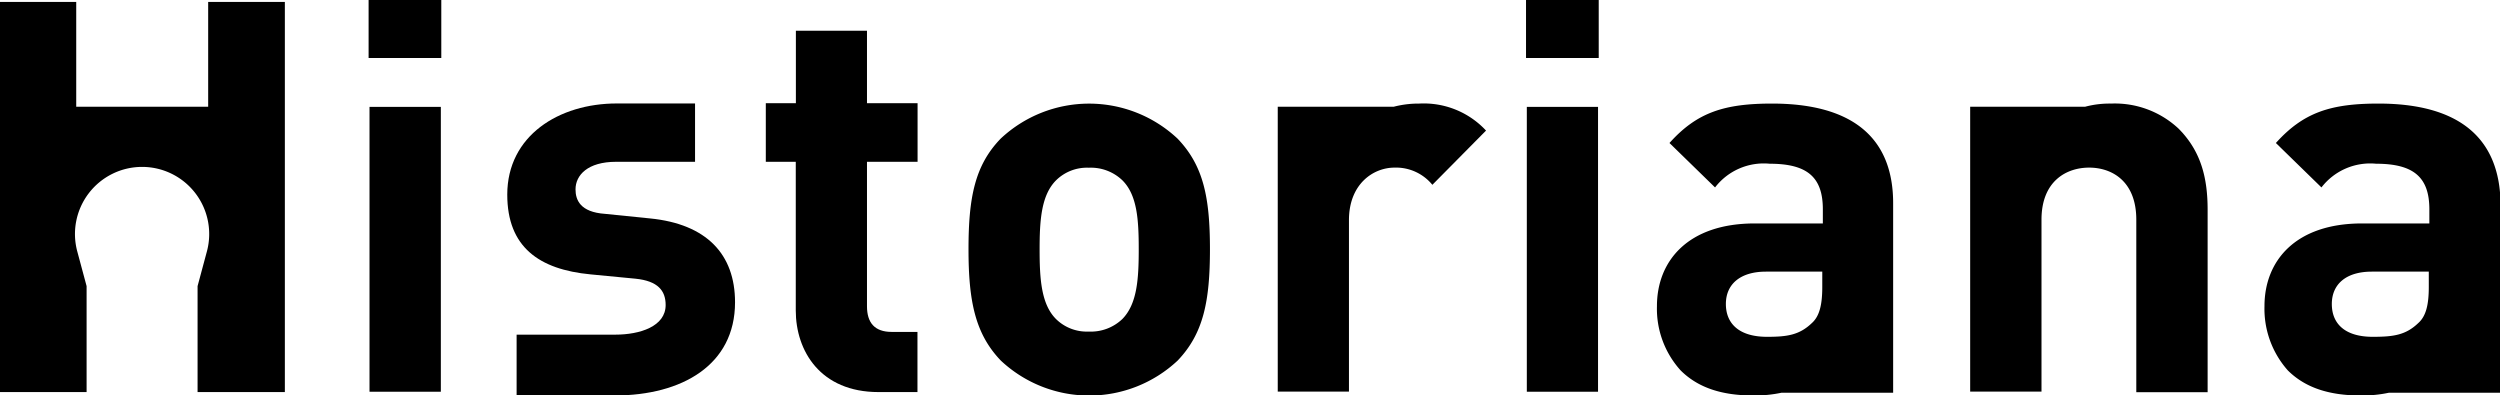 <svg id="Layer_1" data-name="Layer 1" xmlns="http://www.w3.org/2000/svg" viewBox="0 0 219.41 34.71"><title>Logo Historiana copy 2</title><path d="M32.35,0V5.09h6.38V0Zm.08,9.38v25h6.26v-25Z"/><path d="M80.53,14.2V9.06H76.09V2.7H69.85V9.06H67.21V14.2h2.63V27.25c0,3.55,2.16,7.16,7.26,7.16h3.42V29.13H78.26c-1.5,0-2.17-.81-2.17-2.25V14.2Z"/><path d="M103.35,12.17a11.34,11.34,0,0,0-15.53,0C85.55,14.52,85,17.35,85,21.87s.57,7.41,2.83,9.77a11.34,11.34,0,0,0,15.53,0c2.25-2.36,2.83-5.18,2.83-9.77S105.6,14.52,103.35,12.17ZM98.5,28a4,4,0,0,1-2.95,1.1A3.85,3.85,0,0,1,92.68,28c-1.3-1.3-1.44-3.52-1.44-6.11s.15-4.76,1.44-6.06a3.86,3.86,0,0,1,2.88-1.11,4,4,0,0,1,2.95,1.11c1.3,1.3,1.43,3.47,1.43,6.06S99.8,26.68,98.5,28Z"/><path d="M124.55,9.09a8.67,8.67,0,0,0-2.24.28H112.14v25h6.25V19.32c0-3.17,2.13-4.61,4-4.61a4.12,4.12,0,0,1,3.32,1.51l4.71-4.76A7.46,7.46,0,0,0,124.55,9.09Z"/><path d="M133.93,0V5.09h6.38V0ZM134,9.38v25h6.25v-25Z"/><path d="M155.52,9.09c-4.18,0-6.59.77-9,3.46l4,3.9a5.39,5.39,0,0,1,4.8-2.08c3.32,0,4.66,1.2,4.66,4v1.24H154c-5.83,0-8.58,3.27-8.58,7.26a8.06,8.06,0,0,0,2.08,5.64c1.5,1.49,3.56,2.2,6.39,2.2a11.25,11.25,0,0,0,2.45-.24h9.81V17.93C166.19,12.05,162.53,9.09,155.52,9.09Zm4.41,16.1c0,1.54-.24,2.56-.91,3.16-1.11,1.07-2.21,1.21-3.94,1.21-2.44,0-3.61-1.15-3.61-2.88s1.25-2.84,3.52-2.84h4.94Z"/><path d="M191.2,11.29a8.18,8.18,0,0,0-5.92-2.2,8.35,8.35,0,0,0-2.29.28H172.91v25h6.26V19.28c0-3.41,2.21-4.57,4.18-4.57s4.14,1.16,4.14,4.57V34.42h6.26v-16C193.75,15.69,193.21,13.31,191.2,11.29Z"/><path d="M208.74,9.09c-4.18,0-6.58.77-9,3.46l4,3.9a5.4,5.4,0,0,1,4.8-2.08c3.31,0,4.67,1.2,4.67,4v1.24h-5.91c-5.83,0-8.56,3.27-8.56,7.26a8.14,8.14,0,0,0,2.05,5.64c1.5,1.49,3.57,2.2,6.41,2.2a11.25,11.25,0,0,0,2.45-.24h9.81V17.93C219.41,12.05,215.75,9.09,208.74,9.09Zm4.42,16.1c0,1.54-.24,2.56-.92,3.16-1.11,1.07-2.21,1.21-4,1.21-2.44,0-3.59-1.15-3.59-2.88s1.24-2.84,3.51-2.84h5Z"/><path d="M64.51,26.53c0,5.51-4.66,8.16-10.53,8.18H45.34V29.37H54c2.16,0,4.42-.72,4.42-2.6,0-1.25-.67-2.11-2.64-2.31l-3.95-.38c-4.52-.43-7.31-2.4-7.31-7,0-5.17,4.53-8,9.61-8H61V14.2H54.07c-2.49,0-3.56,1.17-3.56,2.42,0,.91.39,2,2.6,2.15l3.94.4C62,19.66,64.51,22.3,64.51,26.53Z"/><path d="M18.27.17v9.2H6.69V.17H0V34.41H7.6v-9.3h0l-.82-3.05h0a5.89,5.89,0,1,1,11.38,0h0l-.82,3.05h0v9.3H25V.17Z"/></svg>
